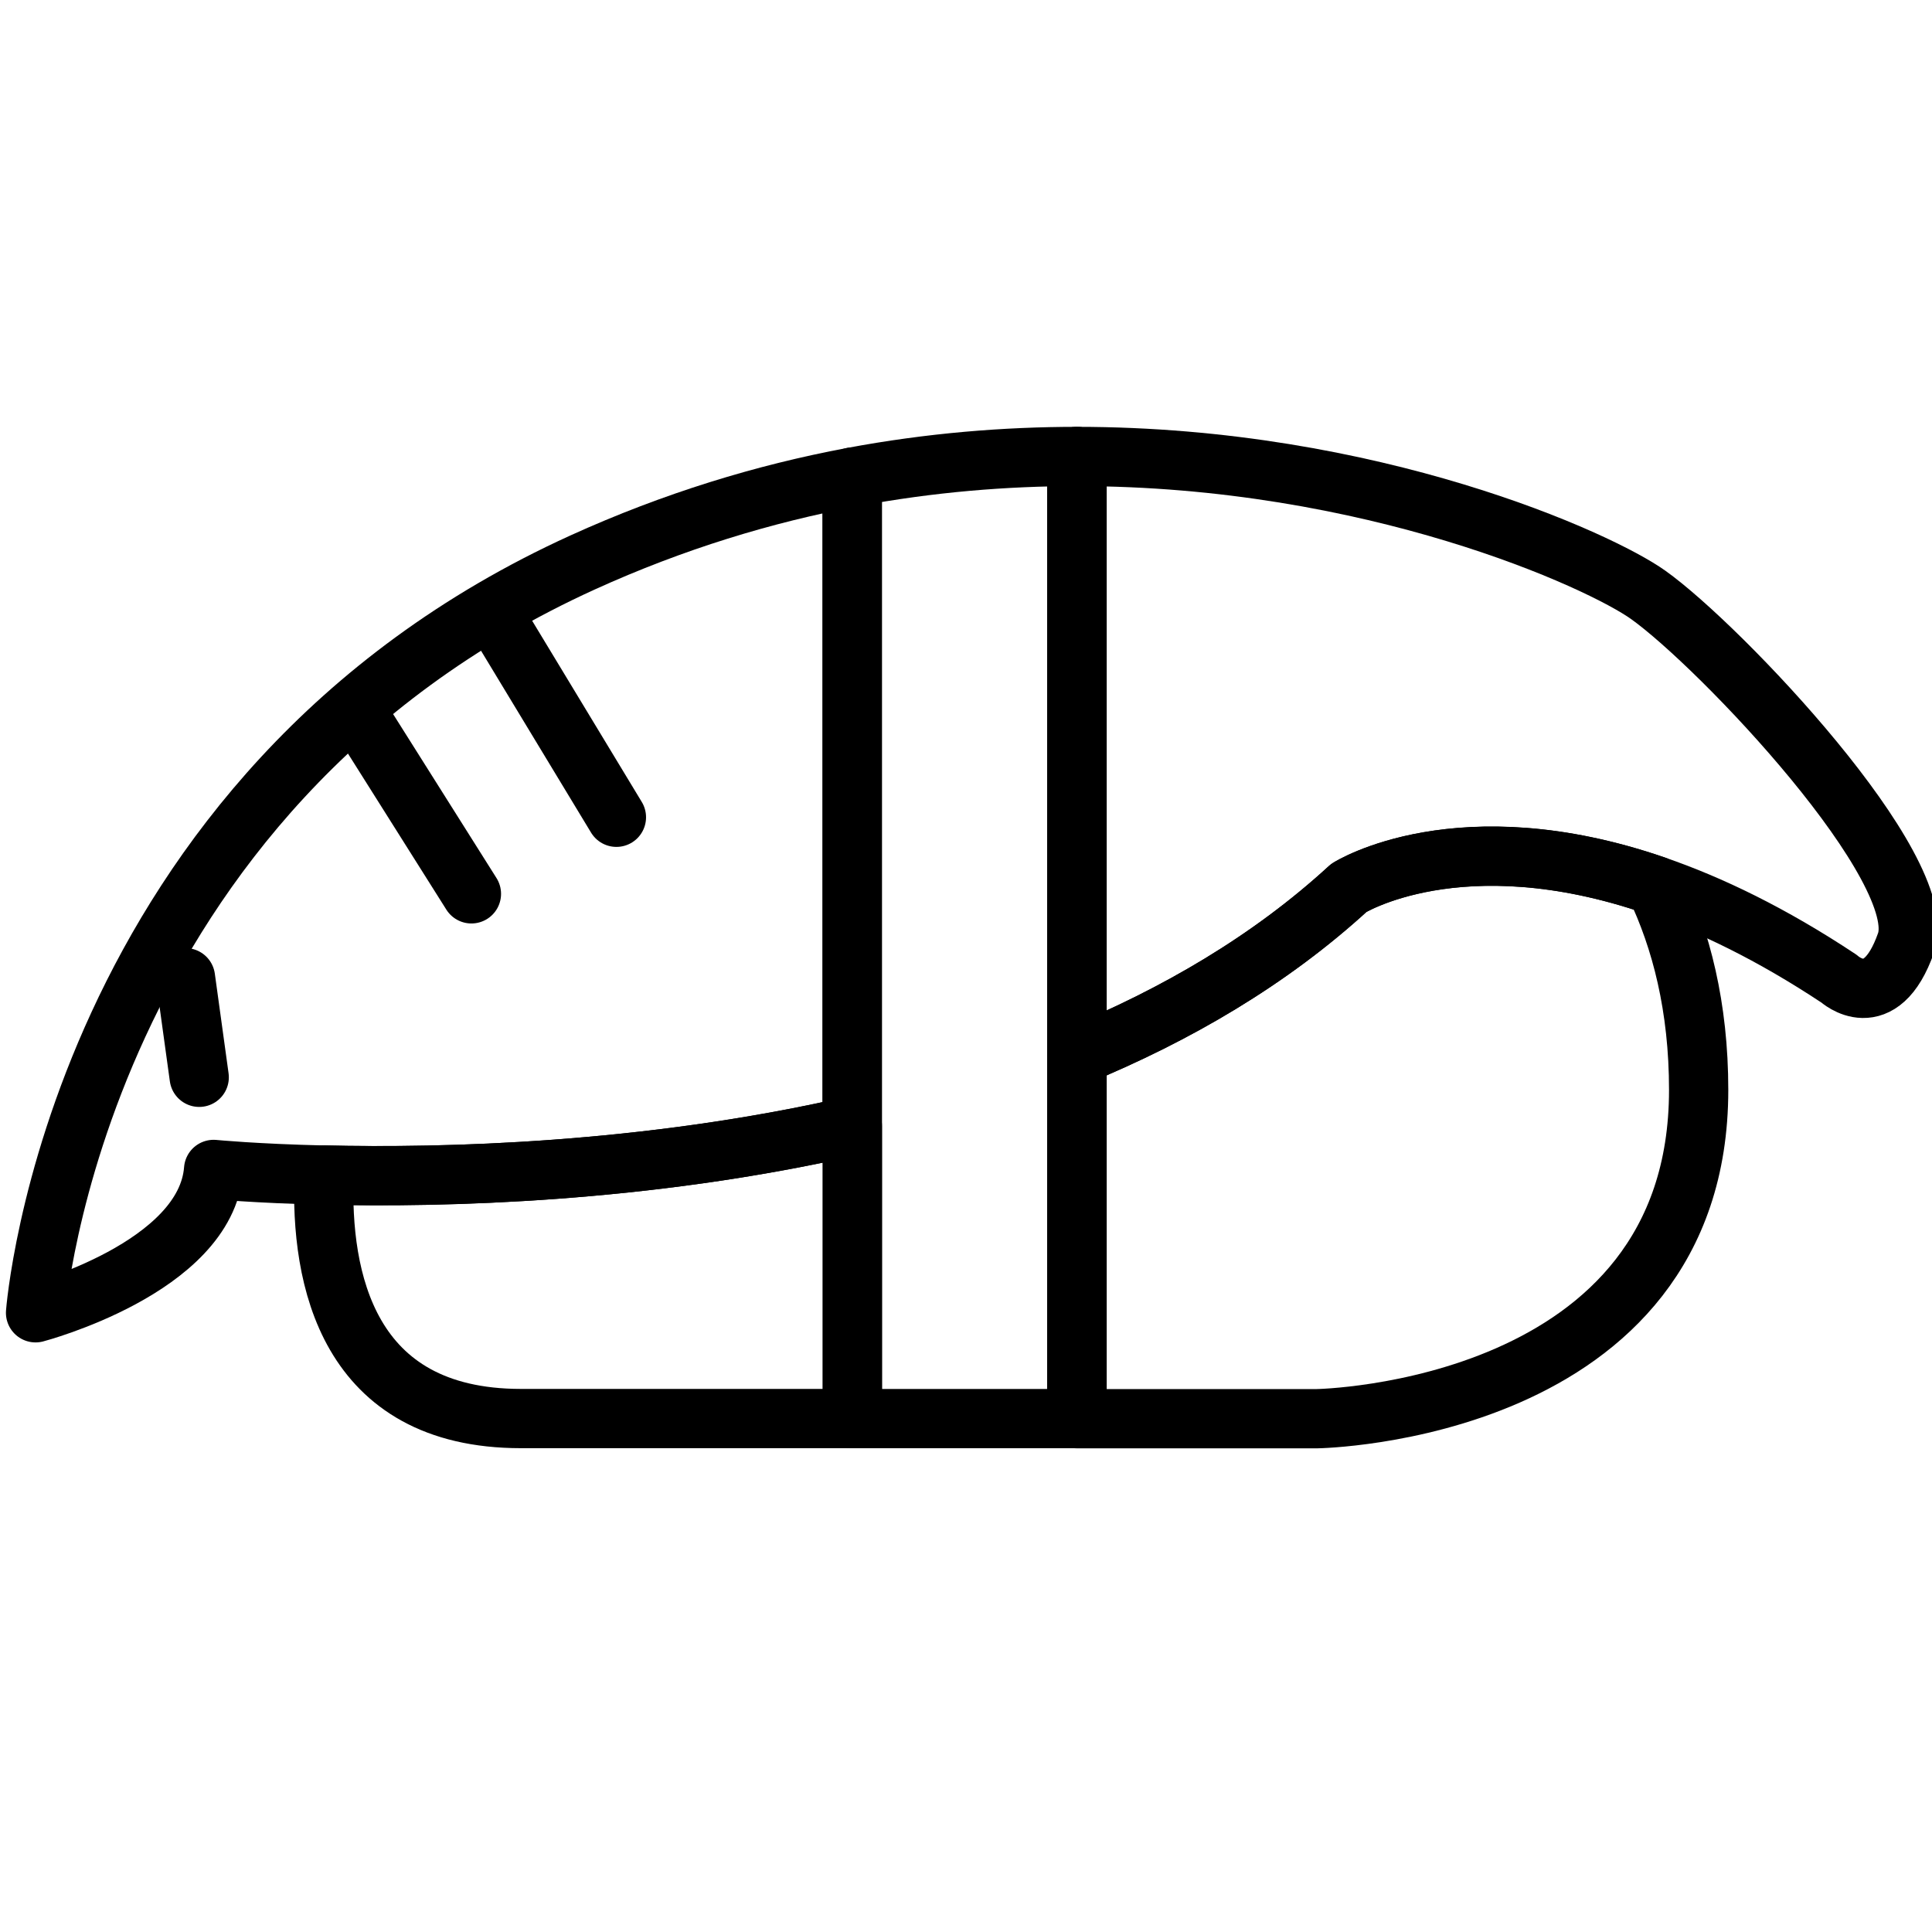 <?xml version="1.0" encoding="UTF-8"?>
<svg xmlns="http://www.w3.org/2000/svg" width="163" height="163" viewBox="0 0 163 163" fill="none">
  <g clip-path="url(#clip0_4995_229)">
    <path d="M16.807 90.89L15.648 82.488" stroke="black" stroke-width="5" stroke-miterlimit="10" stroke-linecap="round" stroke-linejoin="round"></path>
    <path d="M30.555 60.791L39.773 75.412" stroke="black" stroke-width="5" stroke-miterlimit="10" stroke-linecap="round" stroke-linejoin="round"></path>
    <path d="M41.672 51.871L52.006 68.952" stroke="black" stroke-width="5" stroke-miterlimit="10" stroke-linecap="round" stroke-linejoin="round"></path>
    <path d="M49.154 47.454C56.862 43.951 64.496 41.645 71.886 40.26V94.995C54.428 98.975 37.416 99.374 27.326 99.141C21.532 99.008 18.023 98.664 18.023 98.664C17.375 106.978 3 110.758 3 110.758C3 110.758 6.275 66.963 49.154 47.454Z" stroke="black" stroke-width="5" stroke-miterlimit="10" stroke-linecap="round" stroke-linejoin="round"></path>
    <path d="M160.814 79.536C158.634 85.754 155.158 82.573 155.158 82.573C149.459 78.793 144.27 76.299 139.656 74.714C123.112 69.028 113.799 74.913 113.799 74.913C107.143 81.021 99.233 85.621 90.844 89.079V38.512C115.787 38.512 134.999 47.291 139.05 50.184C145.153 54.529 162.993 73.328 160.814 79.536Z" stroke="black" stroke-width="5" stroke-miterlimit="10" stroke-linecap="round" stroke-linejoin="round"></path>
    <path d="M71.91 94.996V119.681H43.948C29.265 119.681 27.021 107.799 27.34 99.131C37.441 99.374 54.452 98.975 71.91 94.996Z" stroke="black" stroke-width="5" stroke-miterlimit="10" stroke-linecap="round" stroke-linejoin="round"></path>
    <path d="M143.313 91.96C143.313 119.205 111.119 119.693 111.119 119.693H90.844V89.078C99.233 85.619 107.153 81.019 113.799 74.912C113.799 74.912 123.112 69.014 139.656 74.712C141.835 79.268 143.313 84.943 143.313 91.96Z" stroke="black" stroke-width="5" stroke-miterlimit="10" stroke-linecap="round" stroke-linejoin="round"></path>
    <path d="M90.871 38.512V119.684H71.914V40.252C78.485 39.022 84.843 38.512 90.871 38.512Z" stroke="black" stroke-width="5" stroke-miterlimit="10" stroke-linecap="round" stroke-linejoin="round"></path>
  </g>
  <defs>
    <clipPath id="clip0_4995_229">
      <rect width="163" height="163" fill="white"></rect>
    </clipPath>
  </defs>
</svg>
